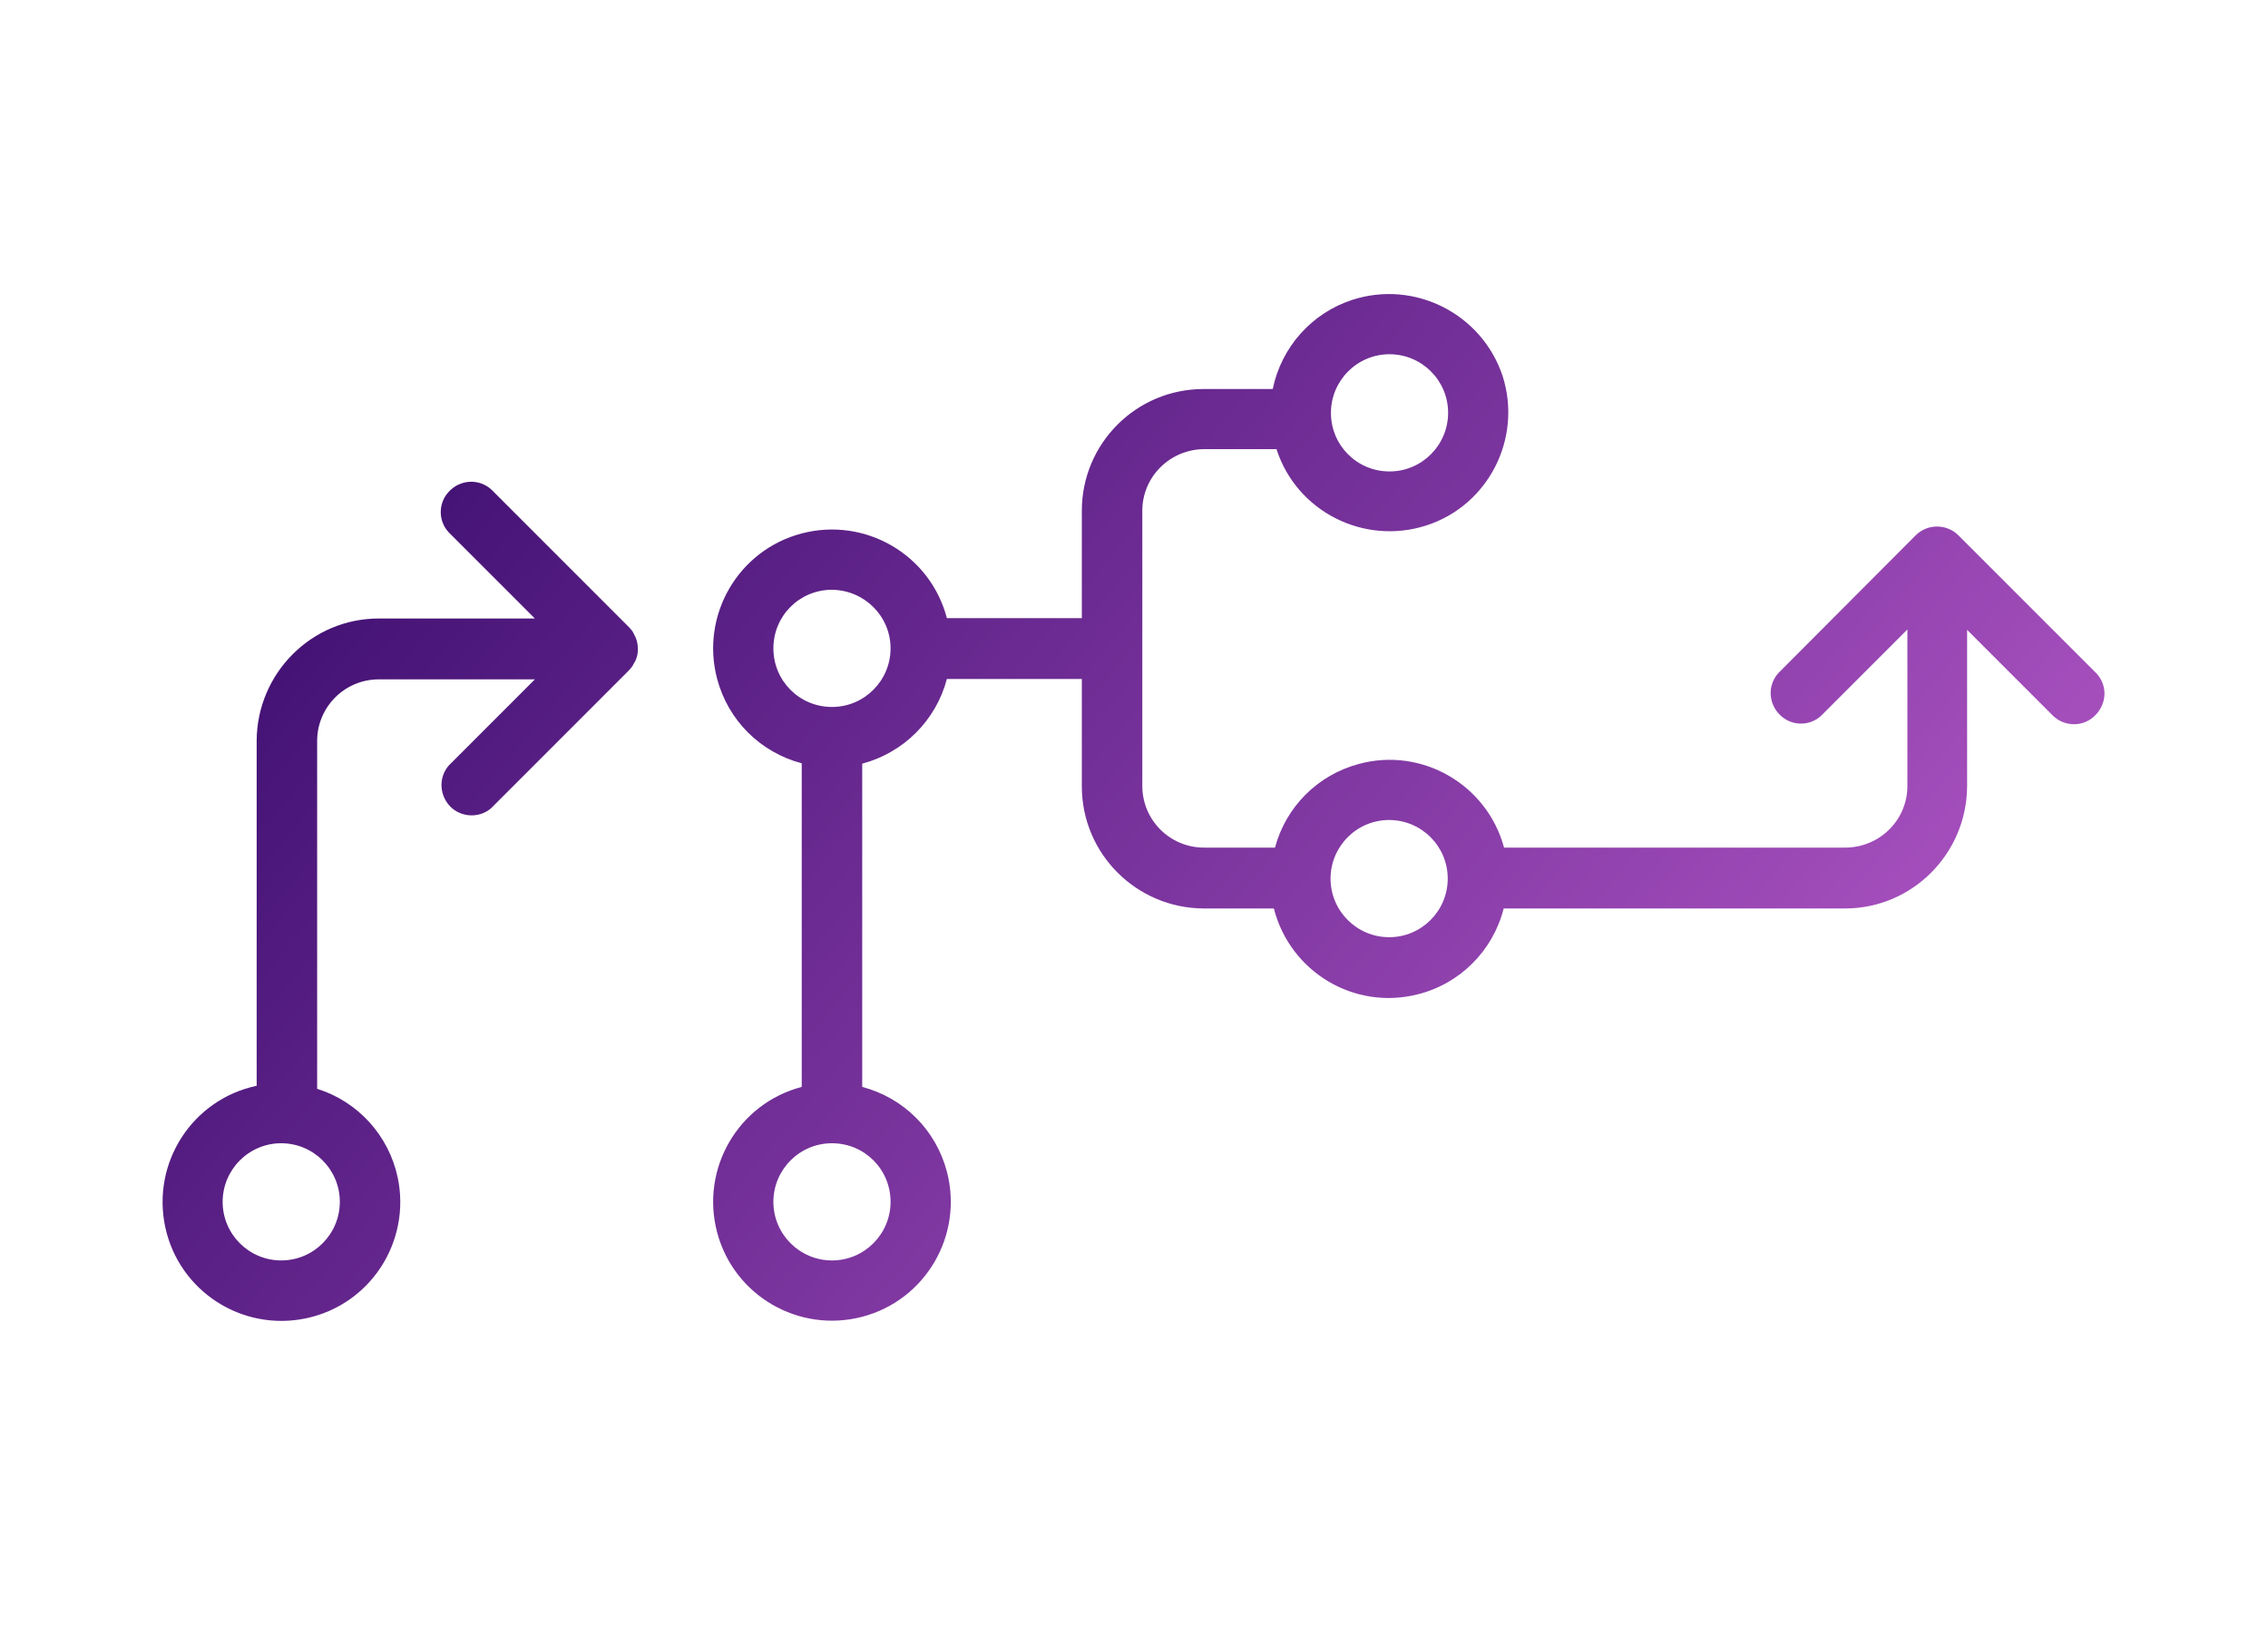 <svg enable-background="new 0 0 600 435" viewBox="0 0 600 435" xmlns="http://www.w3.org/2000/svg" xmlns:xlink="http://www.w3.org/1999/xlink"><linearGradient id="a"><stop offset="0" stop-color="#bf5fd0"/><stop offset="1" stop-color="#2d0464"/></linearGradient><linearGradient id="b" gradientTransform="matrix(1 0 0 -1 0 208)" gradientUnits="userSpaceOnUse" x1="420.07" x2="-18.29" xlink:href="#a" y1="-302.108" y2="64.592"/><linearGradient id="c" gradientTransform="matrix(1 0 0 -1 0 208)" gradientUnits="userSpaceOnUse" x1="526.983" x2="88.623" xlink:href="#a" y1="-174.3" y2="192.399"/><path d="m0-80h600v600h-600z" fill="none"/><path d="m168.3 169c-.1-.2-.1-.4-.2-.5-.2-.3-.3-.7-.5-1-.1-.1-.1-.2-.2-.4-.3-.4-.6-.8-1-1.2l-36.4-36.4c-3.3-3-8.3-2.7-11.3.6-2.8 3-2.8 7.7 0 10.7l22.8 22.8h-41.3c-17.8 0-32.2 14.5-32.3 32.3v91.3c-17 3.6-27.8 20.3-24.2 37.3s20.3 27.8 37.3 24.2 27.8-20.3 24.2-37.3c-2.4-11.1-10.5-20-21.3-23.4v-92c0-9 7.3-16.3 16.3-16.3h41.3l-22.8 22.8c-2.9 3.4-2.4 8.4.9 11.3 3 2.5 7.4 2.5 10.3 0l36.4-36.4c.4-.4.7-.8 1-1.2.1-.1.1-.2.2-.4.2-.3.4-.7.6-1 .1-.2.1-.4.2-.5.1-.3.2-.7.3-1 .2-1 .2-2.1 0-3.2-.1-.5-.2-.8-.3-1.1zm-78.4 148.9c0 8.5-6.9 15.5-15.5 15.5-8.5 0-15.5-6.9-15.5-15.5 0-8.5 6.9-15.5 15.5-15.5 8.5 0 15.5 6.9 15.5 15.5z" fill="url(#b)"/><path d="m554.7 178.2-.2-.2-36.4-36.4c-3.1-3.1-8.2-3.1-11.3 0l-36.3 36.4c-3 3.3-2.7 8.3.6 11.3 3 2.8 7.7 2.8 10.7 0l22.8-22.8v41.4c0 9-7.3 16.2-16.3 16.3h-90.4c-4.5-16.7-21.8-26.7-38.5-22.1-10.8 2.9-19.2 11.3-22.1 22.1h-18.8c-9 0-16.3-7.3-16.3-16.3v-72.8c0-9 7.3-16.2 16.3-16.3h19.2c5.3 16.5 23.1 25.5 39.6 20.2s25.5-23.1 20.2-39.6c-5.5-16.4-23.2-25.4-39.7-20.1-10.8 3.5-18.8 12.5-21.1 23.6h-18.3c-17.8 0-32.2 14.4-32.2 32.2v28.4h-35.7c-4.4-16.8-21.6-26.8-38.4-22.4s-26.8 21.6-22.4 38.4c2.9 11 11.4 19.5 22.4 22.4v85.6c-16.8 4.4-26.8 21.6-22.4 38.4s21.6 26.8 38.4 22.4 26.8-21.6 22.4-38.4c-2.9-11-11.4-19.5-22.4-22.4v-85.5c10.9-2.9 19.5-11.4 22.4-22.4h35.7v28.4c0 17.8 14.4 32.2 32.2 32.3h18.6c4.3 16.8 21.3 27 38.1 22.7 11.2-2.8 19.9-11.6 22.7-22.7h90.3c17.8 0 32.2-14.5 32.3-32.3v-41.4l22.8 22.8c3.2 3 8.3 2.9 11.3-.4 2.9-3.1 3-7.7.2-10.8zm-202.6-69c0-8.5 6.9-15.5 15.5-15.5 8.5 0 15.5 6.9 15.5 15.5 0 8.5-6.9 15.5-15.5 15.5-8.6 0-15.5-6.9-15.5-15.5zm-116.5 208.7c0 8.5-6.9 15.5-15.5 15.5-8.5 0-15.5-6.9-15.5-15.5 0-8.5 6.9-15.5 15.5-15.5 8.6 0 15.5 6.9 15.5 15.5zm0-146.4c0 8.5-6.9 15.5-15.5 15.5s-15.5-6.9-15.5-15.5 6.9-15.5 15.5-15.5c8.6.1 15.5 7 15.5 15.5zm131.9 76.4c-8.5 0-15.5-6.9-15.5-15.5 0-8.5 6.9-15.5 15.5-15.5 8.5 0 15.5 6.9 15.5 15.5 0 8.5-6.9 15.5-15.5 15.5.1 0 .1 0 0 0z" fill="url(#c)"/></svg>